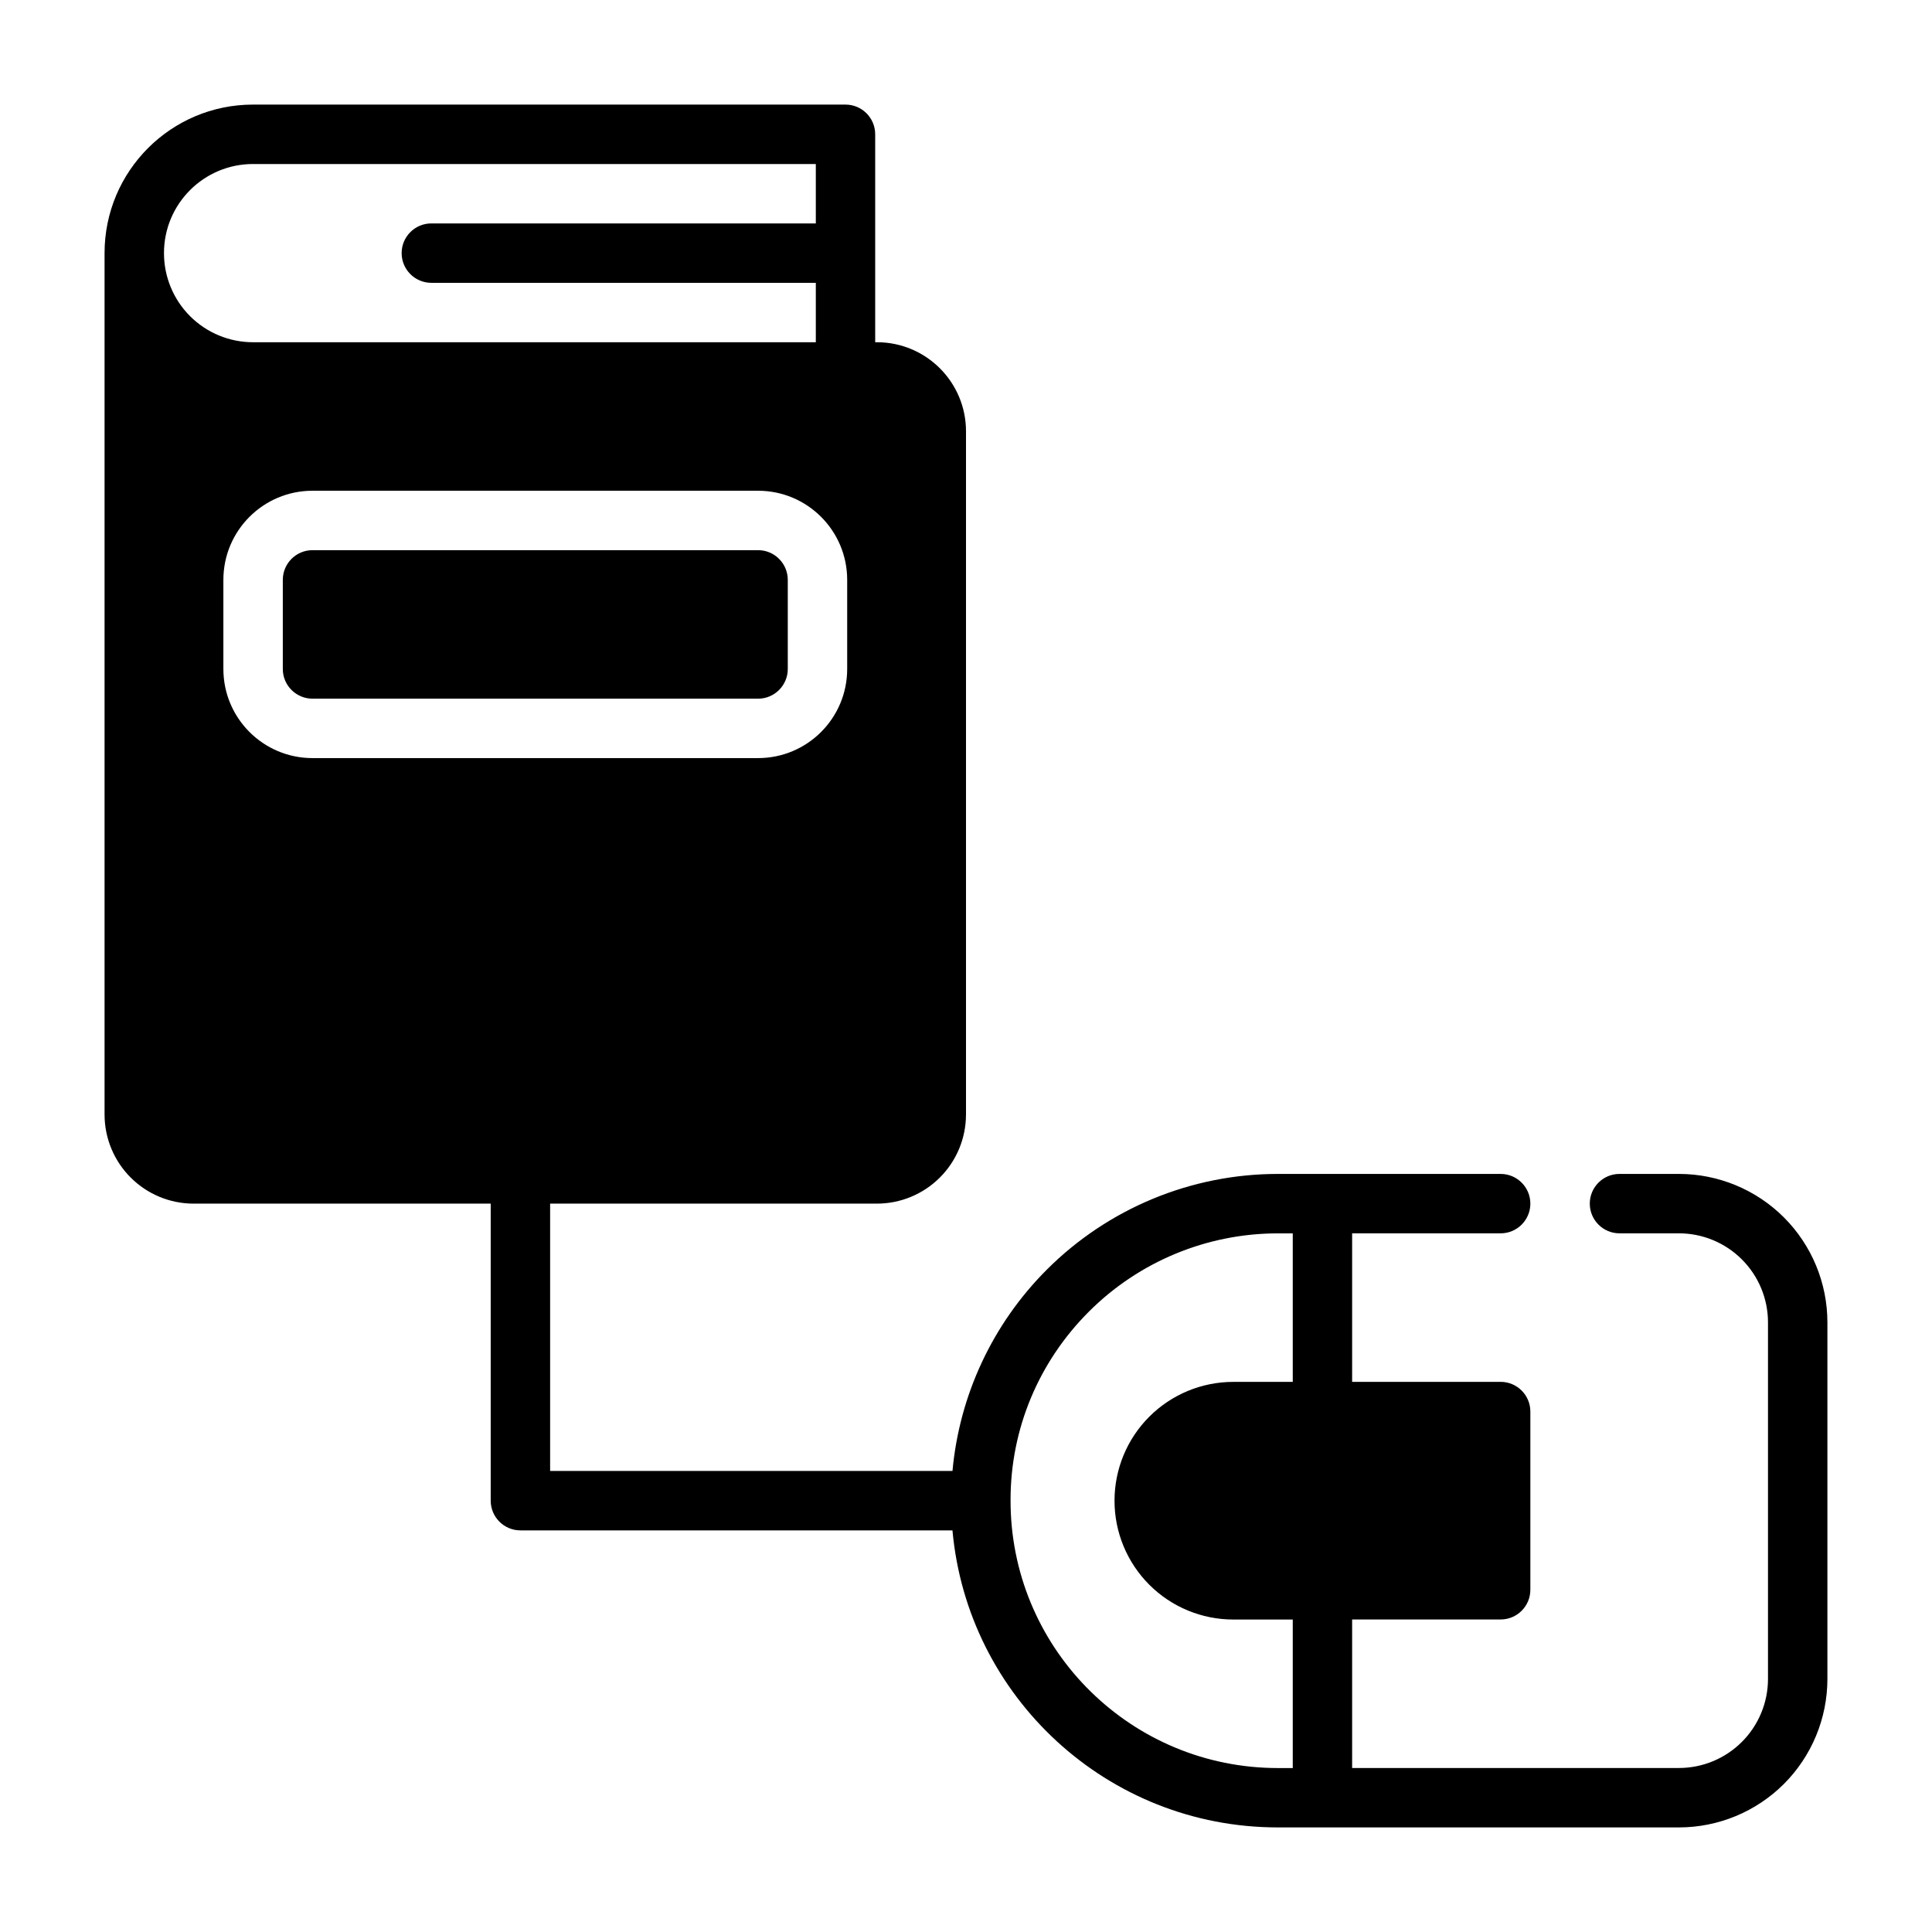 <?xml version="1.0" encoding="UTF-8"?>
<!-- Uploaded to: ICON Repo, www.iconrepo.com, Generator: ICON Repo Mixer Tools -->
<svg fill="#000000" width="800px" height="800px" version="1.1" viewBox="144 144 512 512" xmlns="http://www.w3.org/2000/svg">
 <path d="m400 439.36v-181.05c0-13.043-10.57-23.617-23.617-23.617h-0.449v-55.105c0-4.344-3.519-7.871-7.871-7.871h-157.01c-21.727 0-39.344 17.617-39.344 39.344v228.3c0 6.266 2.488 12.273 6.918 16.695 4.426 4.434 10.43 6.918 16.695 6.918h78.719v78.719c0 4.344 3.527 7.871 7.871 7.871h114.5c3.977 44.137 41.066 78.719 86.238 78.719h106.27c10.438 0 20.453-4.148 27.836-11.523 7.375-7.383 11.523-17.398 11.523-27.836v-94.465c0-10.438-4.148-20.453-11.523-27.836-7.383-7.375-17.398-11.523-27.836-11.523h-15.742c-4.344 0-7.871 3.527-7.871 7.871s3.527 7.871 7.871 7.871h15.742c6.266 0 12.273 2.488 16.695 6.918 4.434 4.426 6.918 10.43 6.918 16.695v94.465c0 6.266-2.488 12.273-6.918 16.695-4.426 4.434-10.43 6.918-16.695 6.918h-86.594v-39.359h39.359c4.344 0 7.871-3.527 7.871-7.871v-47.23c0-4.344-3.527-7.871-7.871-7.871h-39.359v-39.359h39.359c4.344 0 7.871-3.527 7.871-7.871s-3.527-7.871-7.871-7.871h-59.039c-22.961 0-44.988 9.125-61.23 25.363-14.375 14.375-23.176 33.273-25 53.355h-106.63v-70.848h86.594c6.266 0 12.273-2.488 16.695-6.918 4.434-4.426 6.918-10.43 6.918-16.695zm11.809 102.09s0.008 1.324 0.016 1.852c0.852 38.391 32.234 69.25 70.832 69.25h3.938v-39.359h-15.762c-8.344 0-16.352-3.312-22.254-9.219-5.902-5.902-9.219-13.91-9.219-22.254v-0.031c0-8.344 3.312-16.352 9.219-22.254 5.902-5.902 13.91-9.219 22.254-9.219h15.762v-39.359h-3.938c-18.789 0-36.809 7.461-50.098 20.75-13.289 13.289-20.75 31.055-20.75 49.844zm-43.297-243.78c0-13.043-10.57-23.617-23.617-23.617h-118.08c-13.043 0-23.617 10.57-23.617 23.617v23.617c0 13.043 10.57 23.617 23.617 23.617h118.08c13.043 0 23.617-10.57 23.617-23.617zm-15.742 0v23.617c0 4.344-3.527 7.871-7.871 7.871h-118.08c-4.344 0-7.871-3.527-7.871-7.871v-23.617c0-4.344 3.527-7.871 7.871-7.871h118.08c4.344 0 7.871 3.527 7.871 7.871zm-141.71-62.977h149.14v-15.742h-101.89c-4.344 0-7.871-3.527-7.871-7.871s3.527-7.871 7.871-7.871h101.89v-15.742h-149.14c-13.035 0-23.602 10.562-23.602 23.602v0.031c0 6.258 2.488 12.266 6.91 16.688 4.426 4.426 10.43 6.91 16.688 6.91z" fill-rule="evenodd"/>
</svg>